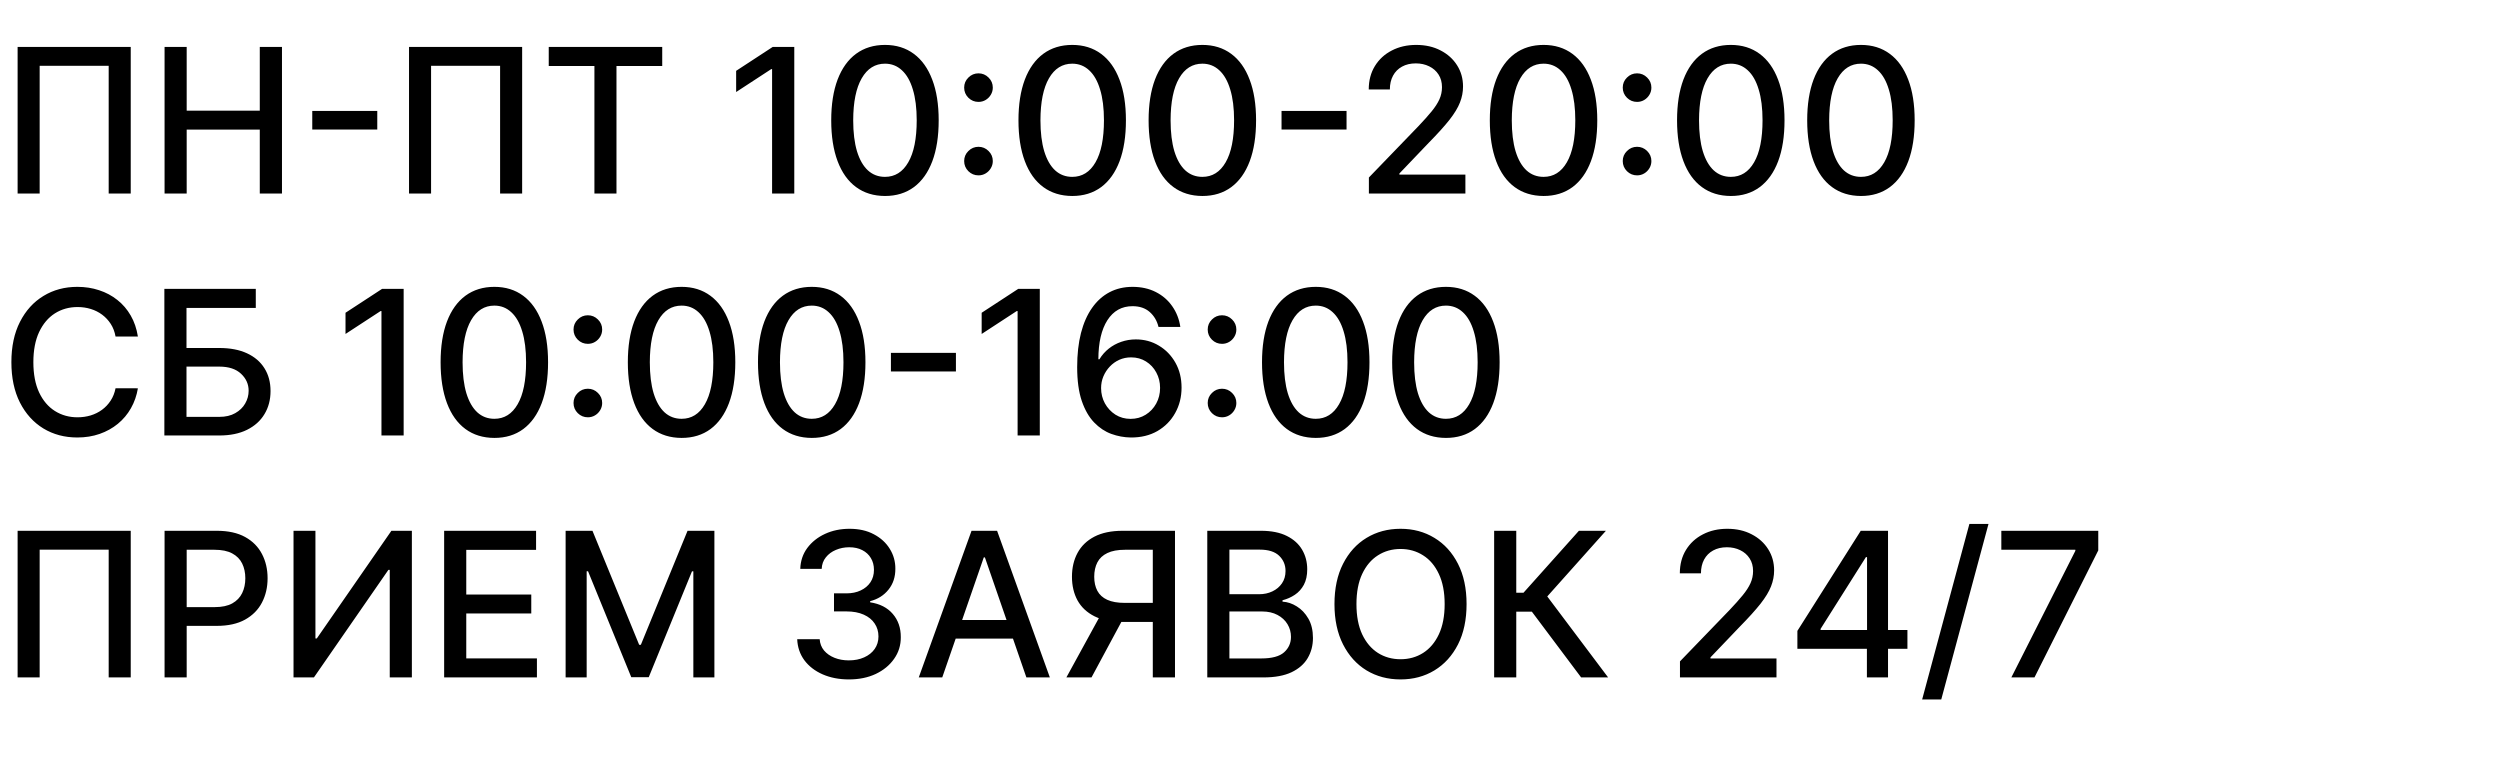 <?xml version="1.0" encoding="UTF-8"?> <svg xmlns="http://www.w3.org/2000/svg" width="310" height="94" viewBox="0 0 310 94" fill="none"><path d="M16.211 5.818V24H13.477V8.162H4.918V24H2.184V5.818H16.211ZM20.406 24V5.818H23.149V13.72H32.213V5.818H34.965V24H32.213V16.072H23.149V24H20.406ZM46.782 13.755V16.063H38.721V13.755H46.782ZM64.746 5.818V24H62.012V8.162H53.453V24H50.719V5.818H64.746ZM68.044 8.18V5.818H82.116V8.18H76.443V24H73.708V8.18H68.044ZM98.491 5.818V24H95.739V8.57H95.632L91.282 11.411V8.783L95.819 5.818H98.491ZM109.739 24.302C108.336 24.296 107.138 23.926 106.143 23.192C105.149 22.458 104.389 21.39 103.862 19.987C103.335 18.584 103.072 16.895 103.072 14.918C103.072 12.947 103.335 11.263 103.862 9.866C104.395 8.47 105.158 7.404 106.152 6.67C107.153 5.937 108.348 5.57 109.739 5.57C111.13 5.57 112.322 5.94 113.317 6.679C114.311 7.413 115.072 8.479 115.598 9.875C116.131 11.266 116.397 12.947 116.397 14.918C116.397 16.901 116.134 18.593 115.607 19.996C115.08 21.393 114.32 22.461 113.326 23.201C112.331 23.935 111.136 24.302 109.739 24.302ZM109.739 21.931C110.97 21.931 111.932 21.331 112.624 20.129C113.323 18.928 113.672 17.191 113.672 14.918C113.672 13.409 113.512 12.133 113.192 11.092C112.879 10.044 112.426 9.251 111.834 8.712C111.248 8.168 110.55 7.896 109.739 7.896C108.514 7.896 107.552 8.499 106.854 9.707C106.155 10.914 105.803 12.651 105.797 14.918C105.797 16.433 105.954 17.715 106.268 18.762C106.587 19.804 107.04 20.594 107.626 21.133C108.212 21.665 108.916 21.931 109.739 21.931ZM121.331 21.745C120.846 21.745 120.429 21.573 120.079 21.23C119.73 20.881 119.556 20.461 119.556 19.97C119.556 19.484 119.73 19.07 120.079 18.727C120.429 18.377 120.846 18.203 121.331 18.203C121.817 18.203 122.234 18.377 122.583 18.727C122.932 19.07 123.107 19.484 123.107 19.97C123.107 20.295 123.024 20.594 122.858 20.866C122.698 21.133 122.485 21.346 122.219 21.505C121.953 21.665 121.657 21.745 121.331 21.745ZM121.331 12.636C120.846 12.636 120.429 12.465 120.079 12.121C119.73 11.772 119.556 11.352 119.556 10.861C119.556 10.376 119.73 9.961 120.079 9.618C120.429 9.269 120.846 9.094 121.331 9.094C121.817 9.094 122.234 9.269 122.583 9.618C122.932 9.961 123.107 10.376 123.107 10.861C123.107 11.186 123.024 11.485 122.858 11.758C122.698 12.024 122.485 12.237 122.219 12.397C121.953 12.556 121.657 12.636 121.331 12.636ZM132.957 24.302C131.554 24.296 130.356 23.926 129.361 23.192C128.367 22.458 127.606 21.39 127.08 19.987C126.553 18.584 126.29 16.895 126.29 14.918C126.29 12.947 126.553 11.263 127.08 9.866C127.612 8.47 128.376 7.404 129.37 6.67C130.37 5.937 131.566 5.57 132.957 5.57C134.348 5.57 135.54 5.94 136.535 6.679C137.529 7.413 138.289 8.479 138.816 9.875C139.349 11.266 139.615 12.947 139.615 14.918C139.615 16.901 139.352 18.593 138.825 19.996C138.298 21.393 137.538 22.461 136.543 23.201C135.549 23.935 134.354 24.302 132.957 24.302ZM132.957 21.931C134.188 21.931 135.15 21.331 135.842 20.129C136.54 18.928 136.89 17.191 136.89 14.918C136.89 13.409 136.73 12.133 136.41 11.092C136.097 10.044 135.644 9.251 135.052 8.712C134.466 8.168 133.768 7.896 132.957 7.896C131.732 7.896 130.77 8.499 130.071 9.707C129.373 10.914 129.021 12.651 129.015 14.918C129.015 16.433 129.172 17.715 129.486 18.762C129.805 19.804 130.258 20.594 130.844 21.133C131.43 21.665 132.134 21.931 132.957 21.931ZM149.094 24.302C147.692 24.296 146.493 23.926 145.499 23.192C144.505 22.458 143.744 21.39 143.217 19.987C142.691 18.584 142.427 16.895 142.427 14.918C142.427 12.947 142.691 11.263 143.217 9.866C143.75 8.47 144.513 7.404 145.508 6.67C146.508 5.937 147.704 5.57 149.094 5.57C150.485 5.57 151.678 5.94 152.672 6.679C153.667 7.413 154.427 8.479 154.954 9.875C155.487 11.266 155.753 12.947 155.753 14.918C155.753 16.901 155.489 18.593 154.963 19.996C154.436 21.393 153.675 22.461 152.681 23.201C151.687 23.935 150.491 24.302 149.094 24.302ZM149.094 21.931C150.326 21.931 151.287 21.331 151.98 20.129C152.678 18.928 153.027 17.191 153.027 14.918C153.027 13.409 152.868 12.133 152.548 11.092C152.234 10.044 151.781 9.251 151.19 8.712C150.604 8.168 149.905 7.896 149.094 7.896C147.869 7.896 146.908 8.499 146.209 9.707C145.511 10.914 145.159 12.651 145.153 14.918C145.153 16.433 145.31 17.715 145.623 18.762C145.943 19.804 146.396 20.594 146.982 21.133C147.567 21.665 148.272 21.931 149.094 21.931ZM166.972 13.755V16.063H158.911V13.755H166.972ZM169.742 24V22.011L175.894 15.637C176.551 14.945 177.093 14.338 177.519 13.817C177.951 13.29 178.274 12.79 178.487 12.317C178.7 11.843 178.806 11.34 178.806 10.807C178.806 10.204 178.664 9.683 178.38 9.245C178.096 8.801 177.708 8.461 177.217 8.224C176.726 7.981 176.173 7.86 175.557 7.86C174.906 7.86 174.338 7.993 173.853 8.26C173.367 8.526 172.994 8.902 172.734 9.387C172.474 9.872 172.343 10.441 172.343 11.092H169.724C169.724 9.985 169.979 9.017 170.488 8.189C170.997 7.36 171.695 6.718 172.583 6.262C173.471 5.8 174.48 5.57 175.61 5.57C176.753 5.57 177.759 5.797 178.629 6.253C179.505 6.703 180.188 7.319 180.68 8.1C181.171 8.875 181.416 9.751 181.416 10.728C181.416 11.402 181.289 12.062 181.035 12.707C180.786 13.352 180.351 14.072 179.73 14.865C179.108 15.652 178.244 16.608 177.137 17.732L173.524 21.514V21.647H181.709V24H169.742ZM191.404 24.302C190.001 24.296 188.803 23.926 187.809 23.192C186.814 22.458 186.054 21.39 185.527 19.987C185 18.584 184.737 16.895 184.737 14.918C184.737 12.947 185 11.263 185.527 9.866C186.06 8.47 186.823 7.404 187.817 6.67C188.818 5.937 190.013 5.57 191.404 5.57C192.795 5.57 193.987 5.94 194.982 6.679C195.976 7.413 196.737 8.479 197.263 9.875C197.796 11.266 198.062 12.947 198.062 14.918C198.062 16.901 197.799 18.593 197.272 19.996C196.746 21.393 195.985 22.461 194.991 23.201C193.996 23.935 192.801 24.302 191.404 24.302ZM191.404 21.931C192.635 21.931 193.597 21.331 194.289 20.129C194.988 18.928 195.337 17.191 195.337 14.918C195.337 13.409 195.177 12.133 194.858 11.092C194.544 10.044 194.091 9.251 193.499 8.712C192.913 8.168 192.215 7.896 191.404 7.896C190.179 7.896 189.217 8.499 188.519 9.707C187.82 10.914 187.468 12.651 187.462 14.918C187.462 16.433 187.619 17.715 187.933 18.762C188.252 19.804 188.705 20.594 189.291 21.133C189.877 21.665 190.581 21.931 191.404 21.931ZM202.996 21.745C202.511 21.745 202.094 21.573 201.744 21.23C201.395 20.881 201.221 20.461 201.221 19.97C201.221 19.484 201.395 19.07 201.744 18.727C202.094 18.377 202.511 18.203 202.996 18.203C203.482 18.203 203.899 18.377 204.248 18.727C204.597 19.07 204.772 19.484 204.772 19.97C204.772 20.295 204.689 20.594 204.523 20.866C204.363 21.133 204.15 21.346 203.884 21.505C203.618 21.665 203.322 21.745 202.996 21.745ZM202.996 12.636C202.511 12.636 202.094 12.465 201.744 12.121C201.395 11.772 201.221 11.352 201.221 10.861C201.221 10.376 201.395 9.961 201.744 9.618C202.094 9.269 202.511 9.094 202.996 9.094C203.482 9.094 203.899 9.269 204.248 9.618C204.597 9.961 204.772 10.376 204.772 10.861C204.772 11.186 204.689 11.485 204.523 11.758C204.363 12.024 204.15 12.237 203.884 12.397C203.618 12.556 203.322 12.636 202.996 12.636ZM214.622 24.302C213.219 24.296 212.021 23.926 211.026 23.192C210.032 22.458 209.271 21.39 208.745 19.987C208.218 18.584 207.955 16.895 207.955 14.918C207.955 12.947 208.218 11.263 208.745 9.866C209.277 8.47 210.041 7.404 211.035 6.67C212.035 5.937 213.231 5.57 214.622 5.57C216.013 5.57 217.205 5.94 218.2 6.679C219.194 7.413 219.954 8.479 220.481 9.875C221.014 11.266 221.28 12.947 221.28 14.918C221.28 16.901 221.017 18.593 220.49 19.996C219.963 21.393 219.203 22.461 218.208 23.201C217.214 23.935 216.019 24.302 214.622 24.302ZM214.622 21.931C215.853 21.931 216.815 21.331 217.507 20.129C218.205 18.928 218.555 17.191 218.555 14.918C218.555 13.409 218.395 12.133 218.075 11.092C217.762 10.044 217.309 9.251 216.717 8.712C216.131 8.168 215.433 7.896 214.622 7.896C213.397 7.896 212.435 8.499 211.737 9.707C211.038 10.914 210.686 12.651 210.68 14.918C210.68 16.433 210.837 17.715 211.151 18.762C211.47 19.804 211.923 20.594 212.509 21.133C213.095 21.665 213.799 21.931 214.622 21.931ZM230.759 24.302C229.357 24.296 228.158 23.926 227.164 23.192C226.17 22.458 225.409 21.39 224.882 19.987C224.356 18.584 224.092 16.895 224.092 14.918C224.092 12.947 224.356 11.263 224.882 9.866C225.415 8.47 226.179 7.404 227.173 6.67C228.173 5.937 229.369 5.57 230.759 5.57C232.15 5.57 233.343 5.94 234.337 6.679C235.332 7.413 236.092 8.479 236.619 9.875C237.152 11.266 237.418 12.947 237.418 14.918C237.418 16.901 237.155 18.593 236.628 19.996C236.101 21.393 235.34 22.461 234.346 23.201C233.352 23.935 232.156 24.302 230.759 24.302ZM230.759 21.931C231.991 21.931 232.952 21.331 233.645 20.129C234.343 18.928 234.692 17.191 234.692 14.918C234.692 13.409 234.533 12.133 234.213 11.092C233.899 10.044 233.447 9.251 232.855 8.712C232.269 8.168 231.57 7.896 230.759 7.896C229.534 7.896 228.573 8.499 227.874 9.707C227.176 10.914 226.824 12.651 226.818 14.918C226.818 16.433 226.975 17.715 227.288 18.762C227.608 19.804 228.061 20.594 228.647 21.133C229.233 21.665 229.937 21.931 230.759 21.931ZM17.099 41.731H14.329C14.222 41.139 14.024 40.618 13.734 40.168C13.444 39.718 13.089 39.337 12.669 39.023C12.248 38.709 11.778 38.473 11.257 38.313C10.742 38.153 10.195 38.073 9.615 38.073C8.567 38.073 7.629 38.337 6.8 38.863C5.978 39.39 5.327 40.162 4.847 41.18C4.374 42.198 4.137 43.441 4.137 44.909C4.137 46.389 4.374 47.638 4.847 48.656C5.327 49.673 5.981 50.443 6.809 50.964C7.638 51.485 8.57 51.745 9.606 51.745C10.18 51.745 10.724 51.668 11.239 51.514C11.76 51.354 12.231 51.121 12.651 50.813C13.071 50.505 13.426 50.129 13.716 49.685C14.012 49.236 14.216 48.721 14.329 48.141L17.099 48.15C16.951 49.043 16.664 49.866 16.238 50.617C15.817 51.363 15.276 52.008 14.613 52.553C13.956 53.092 13.204 53.509 12.358 53.805C11.512 54.101 10.588 54.249 9.588 54.249C8.014 54.249 6.611 53.876 5.38 53.13C4.149 52.378 3.178 51.304 2.468 49.907C1.764 48.511 1.412 46.844 1.412 44.909C1.412 42.968 1.767 41.302 2.477 39.911C3.187 38.514 4.158 37.443 5.389 36.697C6.62 35.945 8.02 35.57 9.588 35.57C10.553 35.57 11.452 35.709 12.287 35.987C13.127 36.259 13.882 36.662 14.551 37.194C15.22 37.721 15.773 38.366 16.211 39.13C16.649 39.887 16.945 40.754 17.099 41.731ZM20.381 54V35.818H31.718V38.18H23.125V43.151H27.191C28.54 43.151 29.685 43.37 30.626 43.808C31.573 44.246 32.295 44.865 32.792 45.664C33.296 46.463 33.547 47.404 33.547 48.487C33.547 49.57 33.296 50.526 32.792 51.354C32.295 52.183 31.573 52.831 30.626 53.299C29.685 53.766 28.54 54 27.191 54H20.381ZM23.125 51.692H27.191C27.972 51.692 28.632 51.538 29.17 51.23C29.715 50.922 30.126 50.523 30.404 50.032C30.689 49.54 30.831 49.014 30.831 48.451C30.831 47.635 30.517 46.933 29.89 46.347C29.262 45.755 28.363 45.459 27.191 45.459H23.125V51.692ZM50.053 35.818V54H47.301V38.57H47.195L42.844 41.411V38.783L47.381 35.818H50.053ZM61.301 54.302C59.899 54.296 58.7 53.926 57.706 53.192C56.712 52.458 55.951 51.39 55.424 49.987C54.898 48.584 54.634 46.895 54.634 44.918C54.634 42.947 54.898 41.263 55.424 39.867C55.957 38.47 56.721 37.404 57.715 36.67C58.715 35.937 59.911 35.57 61.301 35.57C62.692 35.57 63.885 35.94 64.879 36.679C65.874 37.413 66.634 38.479 67.161 39.875C67.694 41.266 67.96 42.947 67.96 44.918C67.96 46.901 67.697 48.593 67.17 49.996C66.643 51.393 65.882 52.461 64.888 53.201C63.894 53.935 62.698 54.302 61.301 54.302ZM61.301 51.931C62.533 51.931 63.494 51.331 64.187 50.129C64.885 48.928 65.234 47.191 65.234 44.918C65.234 43.409 65.075 42.133 64.755 41.092C64.441 40.044 63.989 39.251 63.397 38.712C62.811 38.168 62.112 37.896 61.301 37.896C60.076 37.896 59.115 38.499 58.416 39.707C57.718 40.914 57.366 42.651 57.36 44.918C57.36 46.433 57.517 47.715 57.83 48.762C58.15 49.804 58.603 50.594 59.189 51.133C59.775 51.665 60.479 51.931 61.301 51.931ZM72.894 51.745C72.408 51.745 71.991 51.573 71.642 51.23C71.293 50.881 71.118 50.461 71.118 49.969C71.118 49.484 71.293 49.07 71.642 48.727C71.991 48.377 72.408 48.203 72.894 48.203C73.379 48.203 73.796 48.377 74.145 48.727C74.495 49.07 74.669 49.484 74.669 49.969C74.669 50.295 74.586 50.594 74.421 50.866C74.261 51.133 74.048 51.346 73.781 51.505C73.515 51.665 73.219 51.745 72.894 51.745ZM72.894 42.636C72.408 42.636 71.991 42.465 71.642 42.121C71.293 41.772 71.118 41.352 71.118 40.861C71.118 40.376 71.293 39.961 71.642 39.618C71.991 39.269 72.408 39.094 72.894 39.094C73.379 39.094 73.796 39.269 74.145 39.618C74.495 39.961 74.669 40.376 74.669 40.861C74.669 41.186 74.586 41.485 74.421 41.758C74.261 42.024 74.048 42.237 73.781 42.397C73.515 42.556 73.219 42.636 72.894 42.636ZM84.519 54.302C83.117 54.296 81.918 53.926 80.924 53.192C79.929 52.458 79.169 51.39 78.642 49.987C78.115 48.584 77.852 46.895 77.852 44.918C77.852 42.947 78.115 41.263 78.642 39.867C79.175 38.47 79.938 37.404 80.933 36.67C81.933 35.937 83.128 35.57 84.519 35.57C85.91 35.57 87.103 35.94 88.097 36.679C89.091 37.413 89.852 38.479 90.379 39.875C90.911 41.266 91.178 42.947 91.178 44.918C91.178 46.901 90.914 48.593 90.388 49.996C89.861 51.393 89.1 52.461 88.106 53.201C87.112 53.935 85.916 54.302 84.519 54.302ZM84.519 51.931C85.75 51.931 86.712 51.331 87.405 50.129C88.103 48.928 88.452 47.191 88.452 44.918C88.452 43.409 88.292 42.133 87.973 41.092C87.659 40.044 87.206 39.251 86.614 38.712C86.028 38.168 85.33 37.896 84.519 37.896C83.294 37.896 82.332 38.499 81.634 39.707C80.936 40.914 80.583 42.651 80.578 44.918C80.578 46.433 80.734 47.715 81.048 48.762C81.368 49.804 81.82 50.594 82.406 51.133C82.992 51.665 83.697 51.931 84.519 51.931ZM100.657 54.302C99.254 54.296 98.056 53.926 97.061 53.192C96.067 52.458 95.307 51.39 94.78 49.987C94.253 48.584 93.99 46.895 93.99 44.918C93.99 42.947 94.253 41.263 94.78 39.867C95.312 38.47 96.076 37.404 97.07 36.67C98.07 35.937 99.266 35.57 100.657 35.57C102.048 35.57 103.24 35.94 104.235 36.679C105.229 37.413 105.99 38.479 106.516 39.875C107.049 41.266 107.315 42.947 107.315 44.918C107.315 46.901 107.052 48.593 106.525 49.996C105.998 51.393 105.238 52.461 104.244 53.201C103.249 53.935 102.054 54.302 100.657 54.302ZM100.657 51.931C101.888 51.931 102.85 51.331 103.542 50.129C104.241 48.928 104.59 47.191 104.59 44.918C104.59 43.409 104.43 42.133 104.11 41.092C103.797 40.044 103.344 39.251 102.752 38.712C102.166 38.168 101.468 37.896 100.657 37.896C99.432 37.896 98.47 38.499 97.772 39.707C97.073 40.914 96.721 42.651 96.715 44.918C96.715 46.433 96.872 47.715 97.186 48.762C97.505 49.804 97.958 50.594 98.544 51.133C99.13 51.665 99.834 51.931 100.657 51.931ZM118.535 43.755V46.063H110.474V43.755H118.535ZM128.935 35.818V54H126.183V38.57H126.076L121.726 41.411V38.783L126.263 35.818H128.935ZM140.201 54.249C139.39 54.237 138.591 54.089 137.804 53.805C137.023 53.521 136.313 53.047 135.673 52.384C135.034 51.721 134.522 50.831 134.138 49.712C133.759 48.593 133.569 47.197 133.569 45.522C133.569 43.935 133.726 42.527 134.04 41.296C134.359 40.065 134.818 39.026 135.416 38.18C136.014 37.327 136.736 36.679 137.582 36.235C138.428 35.791 139.378 35.57 140.432 35.57C141.515 35.57 142.477 35.783 143.317 36.209C144.158 36.635 144.838 37.224 145.359 37.975C145.886 38.727 146.22 39.582 146.362 40.541H143.655C143.471 39.784 143.107 39.165 142.563 38.686C142.018 38.206 141.308 37.967 140.432 37.967C139.1 37.967 138.062 38.547 137.316 39.707C136.576 40.867 136.203 42.48 136.197 44.545H136.33C136.644 44.03 137.029 43.592 137.484 43.231C137.946 42.864 138.461 42.583 139.029 42.388C139.603 42.187 140.207 42.086 140.84 42.086C141.894 42.086 142.847 42.343 143.699 42.858C144.557 43.367 145.241 44.072 145.75 44.971C146.259 45.871 146.513 46.901 146.513 48.061C146.513 49.221 146.25 50.271 145.723 51.212C145.202 52.153 144.468 52.899 143.521 53.45C142.574 53.994 141.468 54.26 140.201 54.249ZM140.192 51.94C140.891 51.94 141.515 51.769 142.065 51.425C142.616 51.082 143.051 50.62 143.37 50.041C143.69 49.461 143.85 48.812 143.85 48.096C143.85 47.398 143.693 46.762 143.379 46.188C143.072 45.613 142.645 45.158 142.101 44.82C141.562 44.483 140.947 44.314 140.254 44.314C139.728 44.314 139.239 44.415 138.79 44.616C138.346 44.817 137.955 45.096 137.618 45.451C137.28 45.806 137.014 46.214 136.819 46.676C136.629 47.132 136.535 47.614 136.535 48.123C136.535 48.803 136.691 49.434 137.005 50.014C137.325 50.594 137.76 51.061 138.31 51.416C138.866 51.766 139.494 51.94 140.192 51.94ZM151.531 51.745C151.046 51.745 150.629 51.573 150.28 51.23C149.93 50.881 149.756 50.461 149.756 49.969C149.756 49.484 149.93 49.07 150.28 48.727C150.629 48.377 151.046 48.203 151.531 48.203C152.017 48.203 152.434 48.377 152.783 48.727C153.132 49.07 153.307 49.484 153.307 49.969C153.307 50.295 153.224 50.594 153.058 50.866C152.899 51.133 152.686 51.346 152.419 51.505C152.153 51.665 151.857 51.745 151.531 51.745ZM151.531 42.636C151.046 42.636 150.629 42.465 150.28 42.121C149.93 41.772 149.756 41.352 149.756 40.861C149.756 40.376 149.93 39.961 150.28 39.618C150.629 39.269 151.046 39.094 151.531 39.094C152.017 39.094 152.434 39.269 152.783 39.618C153.132 39.961 153.307 40.376 153.307 40.861C153.307 41.186 153.224 41.485 153.058 41.758C152.899 42.024 152.686 42.237 152.419 42.397C152.153 42.556 151.857 42.636 151.531 42.636ZM163.157 54.302C161.754 54.296 160.556 53.926 159.561 53.192C158.567 52.458 157.807 51.39 157.28 49.987C156.753 48.584 156.49 46.895 156.49 44.918C156.49 42.947 156.753 41.263 157.28 39.867C157.813 38.47 158.576 37.404 159.57 36.67C160.571 35.937 161.766 35.57 163.157 35.57C164.548 35.57 165.74 35.94 166.735 36.679C167.729 37.413 168.49 38.479 169.016 39.875C169.549 41.266 169.815 42.947 169.815 44.918C169.815 46.901 169.552 48.593 169.025 49.996C168.498 51.393 167.738 52.461 166.744 53.201C165.749 53.935 164.554 54.302 163.157 54.302ZM163.157 51.931C164.388 51.931 165.35 51.331 166.042 50.129C166.741 48.928 167.09 47.191 167.09 44.918C167.09 43.409 166.93 42.133 166.61 41.092C166.297 40.044 165.844 39.251 165.252 38.712C164.666 38.168 163.968 37.896 163.157 37.896C161.932 37.896 160.97 38.499 160.272 39.707C159.573 40.914 159.221 42.651 159.215 44.918C159.215 46.433 159.372 47.715 159.686 48.762C160.005 49.804 160.458 50.594 161.044 51.133C161.63 51.665 162.334 51.931 163.157 51.931ZM179.295 54.302C177.892 54.296 176.693 53.926 175.699 53.192C174.705 52.458 173.944 51.39 173.418 49.987C172.891 48.584 172.627 46.895 172.627 44.918C172.627 42.947 172.891 41.263 173.418 39.867C173.95 38.47 174.714 37.404 175.708 36.67C176.708 35.937 177.904 35.57 179.295 35.57C180.686 35.57 181.878 35.94 182.872 36.679C183.867 37.413 184.627 38.479 185.154 39.875C185.687 41.266 185.953 42.947 185.953 44.918C185.953 46.901 185.69 48.593 185.163 49.996C184.636 51.393 183.876 52.461 182.881 53.201C181.887 53.935 180.691 54.302 179.295 54.302ZM179.295 51.931C180.526 51.931 181.487 51.331 182.18 50.129C182.878 48.928 183.228 47.191 183.228 44.918C183.228 43.409 183.068 42.133 182.748 41.092C182.434 40.044 181.982 39.251 181.39 38.712C180.804 38.168 180.105 37.896 179.295 37.896C178.07 37.896 177.108 38.499 176.409 39.707C175.711 40.914 175.359 42.651 175.353 44.918C175.353 46.433 175.51 47.715 175.823 48.762C176.143 49.804 176.596 50.594 177.182 51.133C177.768 51.665 178.472 51.931 179.295 51.931ZM16.211 65.818V84H13.477V68.162H4.918V84H2.184V65.818H16.211ZM20.406 84V65.818H26.887C28.301 65.818 29.473 66.076 30.402 66.591C31.331 67.106 32.027 67.81 32.489 68.704C32.95 69.591 33.181 70.591 33.181 71.704C33.181 72.823 32.947 73.829 32.48 74.723C32.018 75.61 31.32 76.315 30.384 76.836C29.455 77.35 28.286 77.608 26.878 77.608H22.421V75.282H26.629C27.523 75.282 28.248 75.128 28.804 74.82C29.36 74.507 29.769 74.081 30.029 73.542C30.29 73.003 30.42 72.391 30.42 71.704C30.42 71.018 30.29 70.408 30.029 69.875C29.769 69.343 29.358 68.925 28.795 68.624C28.239 68.322 27.505 68.171 26.594 68.171H23.149V84H20.406ZM36.397 65.818H39.114V79.171H39.282L48.533 65.818H51.072V84H48.329V70.665H48.16L38.927 84H36.397V65.818ZM55.074 84V65.818H66.473V68.18H57.817V73.719H65.878V76.072H57.817V81.638H66.579V84H55.074ZM70.137 65.818H73.466L79.255 79.952H79.468L85.256 65.818H88.585V84H85.975V70.843H85.807L80.444 83.973H78.278L72.916 70.834H72.747V84H70.137V65.818ZM105.271 84.249C104.052 84.249 102.963 84.038 102.004 83.618C101.051 83.198 100.297 82.615 99.74 81.869C99.19 81.118 98.894 80.248 98.853 79.259H101.64C101.676 79.798 101.856 80.265 102.182 80.662C102.513 81.053 102.945 81.354 103.478 81.567C104.011 81.781 104.602 81.887 105.253 81.887C105.97 81.887 106.603 81.763 107.153 81.514C107.71 81.266 108.145 80.919 108.458 80.475C108.772 80.026 108.929 79.508 108.929 78.922C108.929 78.312 108.772 77.777 108.458 77.315C108.151 76.847 107.698 76.481 107.1 76.214C106.508 75.948 105.792 75.815 104.952 75.815H103.416V73.577H104.952C105.626 73.577 106.218 73.456 106.727 73.213C107.242 72.971 107.645 72.633 107.935 72.201C108.225 71.763 108.37 71.251 108.37 70.665C108.37 70.103 108.242 69.615 107.988 69.201C107.739 68.78 107.384 68.452 106.922 68.215C106.467 67.978 105.928 67.86 105.307 67.86C104.715 67.86 104.161 67.97 103.647 68.189C103.138 68.402 102.723 68.709 102.404 69.112C102.084 69.508 101.912 69.985 101.889 70.541H99.234C99.264 69.559 99.554 68.695 100.104 67.949C100.661 67.203 101.395 66.62 102.306 66.2C103.217 65.78 104.23 65.57 105.342 65.57C106.508 65.57 107.514 65.797 108.361 66.253C109.213 66.703 109.87 67.304 110.332 68.055C110.799 68.807 111.03 69.63 111.024 70.523C111.03 71.541 110.746 72.406 110.172 73.116C109.604 73.826 108.846 74.302 107.899 74.545V74.687C109.106 74.871 110.042 75.35 110.704 76.125C111.373 76.901 111.705 77.862 111.699 79.011C111.705 80.011 111.427 80.908 110.864 81.701C110.308 82.494 109.547 83.118 108.583 83.574C107.618 84.024 106.514 84.249 105.271 84.249ZM116.839 84H113.927L120.47 65.818H123.639L130.182 84H127.271L122.13 69.121H121.988L116.839 84ZM117.327 76.88H126.773V79.188H117.327V76.88ZM145.699 84H142.947V68.171H139.502C138.602 68.171 137.871 68.307 137.309 68.579C136.747 68.846 136.336 69.23 136.075 69.733C135.815 70.236 135.684 70.831 135.684 71.518C135.684 72.198 135.815 72.781 136.075 73.267C136.336 73.752 136.744 74.122 137.3 74.376C137.857 74.631 138.582 74.758 139.475 74.758H144.136V77.12H139.218C137.815 77.12 136.646 76.886 135.711 76.418C134.782 75.951 134.084 75.297 133.616 74.456C133.154 73.61 132.923 72.63 132.923 71.518C132.923 70.399 133.154 69.414 133.616 68.561C134.078 67.703 134.773 67.031 135.702 66.546C136.637 66.061 137.806 65.818 139.209 65.818H145.699V84ZM136.723 75.797H139.759L135.347 84H132.231L136.723 75.797ZM149.703 84V65.818H156.361C157.651 65.818 158.72 66.031 159.566 66.457C160.412 66.878 161.046 67.449 161.466 68.171C161.886 68.887 162.096 69.695 162.096 70.594C162.096 71.352 161.957 71.991 161.679 72.512C161.401 73.027 161.028 73.441 160.56 73.755C160.099 74.063 159.59 74.288 159.033 74.43V74.607C159.637 74.637 160.226 74.832 160.8 75.193C161.38 75.548 161.859 76.054 162.238 76.711C162.617 77.368 162.806 78.167 162.806 79.108C162.806 80.037 162.587 80.872 162.149 81.612C161.717 82.346 161.048 82.929 160.143 83.361C159.237 83.787 158.08 84 156.672 84H149.703ZM152.446 81.647H156.405C157.719 81.647 158.66 81.393 159.229 80.884C159.797 80.375 160.081 79.739 160.081 78.975C160.081 78.401 159.936 77.874 159.646 77.395C159.356 76.915 158.941 76.534 158.403 76.25C157.87 75.966 157.237 75.823 156.503 75.823H152.446V81.647ZM152.446 73.684H156.121C156.737 73.684 157.29 73.566 157.781 73.329C158.279 73.092 158.672 72.761 158.962 72.335C159.258 71.903 159.406 71.394 159.406 70.808C159.406 70.056 159.143 69.425 158.616 68.916C158.089 68.408 157.281 68.153 156.192 68.153H152.446V73.684ZM181.854 74.909C181.854 76.85 181.499 78.519 180.788 79.916C180.078 81.307 179.105 82.378 177.868 83.13C176.636 83.876 175.237 84.249 173.668 84.249C172.094 84.249 170.688 83.876 169.451 83.13C168.22 82.378 167.25 81.304 166.539 79.907C165.829 78.51 165.474 76.844 165.474 74.909C165.474 72.968 165.829 71.302 166.539 69.911C167.25 68.514 168.22 67.443 169.451 66.697C170.688 65.945 172.094 65.57 173.668 65.57C175.237 65.57 176.636 65.945 177.868 66.697C179.105 67.443 180.078 68.514 180.788 69.911C181.499 71.302 181.854 72.968 181.854 74.909ZM179.137 74.909C179.137 73.43 178.897 72.184 178.418 71.171C177.944 70.153 177.293 69.384 176.465 68.863C175.642 68.337 174.71 68.073 173.668 68.073C172.621 68.073 171.686 68.337 170.863 68.863C170.04 69.384 169.389 70.153 168.91 71.171C168.436 72.184 168.2 73.43 168.2 74.909C168.2 76.389 168.436 77.638 168.91 78.656C169.389 79.668 170.04 80.437 170.863 80.964C171.686 81.485 172.621 81.745 173.668 81.745C174.71 81.745 175.642 81.485 176.465 80.964C177.293 80.437 177.944 79.668 178.418 78.656C178.897 77.638 179.137 76.389 179.137 74.909ZM196.06 84L189.953 75.85H188.017V84H185.274V65.818H188.017V73.498H188.914L195.785 65.818H199.132L191.861 73.959L199.407 84H196.06ZM208.316 84V82.011L214.469 75.637C215.126 74.945 215.667 74.338 216.093 73.817C216.525 73.29 216.848 72.79 217.061 72.317C217.274 71.843 217.381 71.34 217.381 70.808C217.381 70.204 217.239 69.683 216.954 69.245C216.67 68.801 216.283 68.461 215.791 68.224C215.3 67.981 214.747 67.86 214.131 67.86C213.48 67.86 212.912 67.993 212.427 68.26C211.941 68.526 211.569 68.902 211.308 69.387C211.048 69.872 210.918 70.441 210.918 71.092H208.299C208.299 69.985 208.553 69.017 209.062 68.189C209.571 67.36 210.269 66.718 211.157 66.262C212.045 65.8 213.054 65.57 214.185 65.57C215.327 65.57 216.333 65.797 217.203 66.253C218.079 66.703 218.763 67.319 219.254 68.1C219.745 68.875 219.991 69.751 219.991 70.728C219.991 71.402 219.863 72.062 219.609 72.707C219.36 73.353 218.925 74.072 218.304 74.865C217.682 75.652 216.818 76.608 215.712 77.732L212.098 81.514V81.647H220.284V84H208.316ZM222.876 80.449V78.229L230.733 65.818H232.482V69.085H231.372L225.752 77.981V78.123H236.521V80.449H222.876ZM231.496 84V79.774L231.514 78.762V65.818H234.115V84H231.496ZM246.575 64.966L240.716 86.734H238.346L244.205 64.966H246.575ZM249.407 84L257.344 68.304V68.171H248.165V65.818H260.185V68.251L252.275 84H249.407Z" fill="black"></path></svg> 